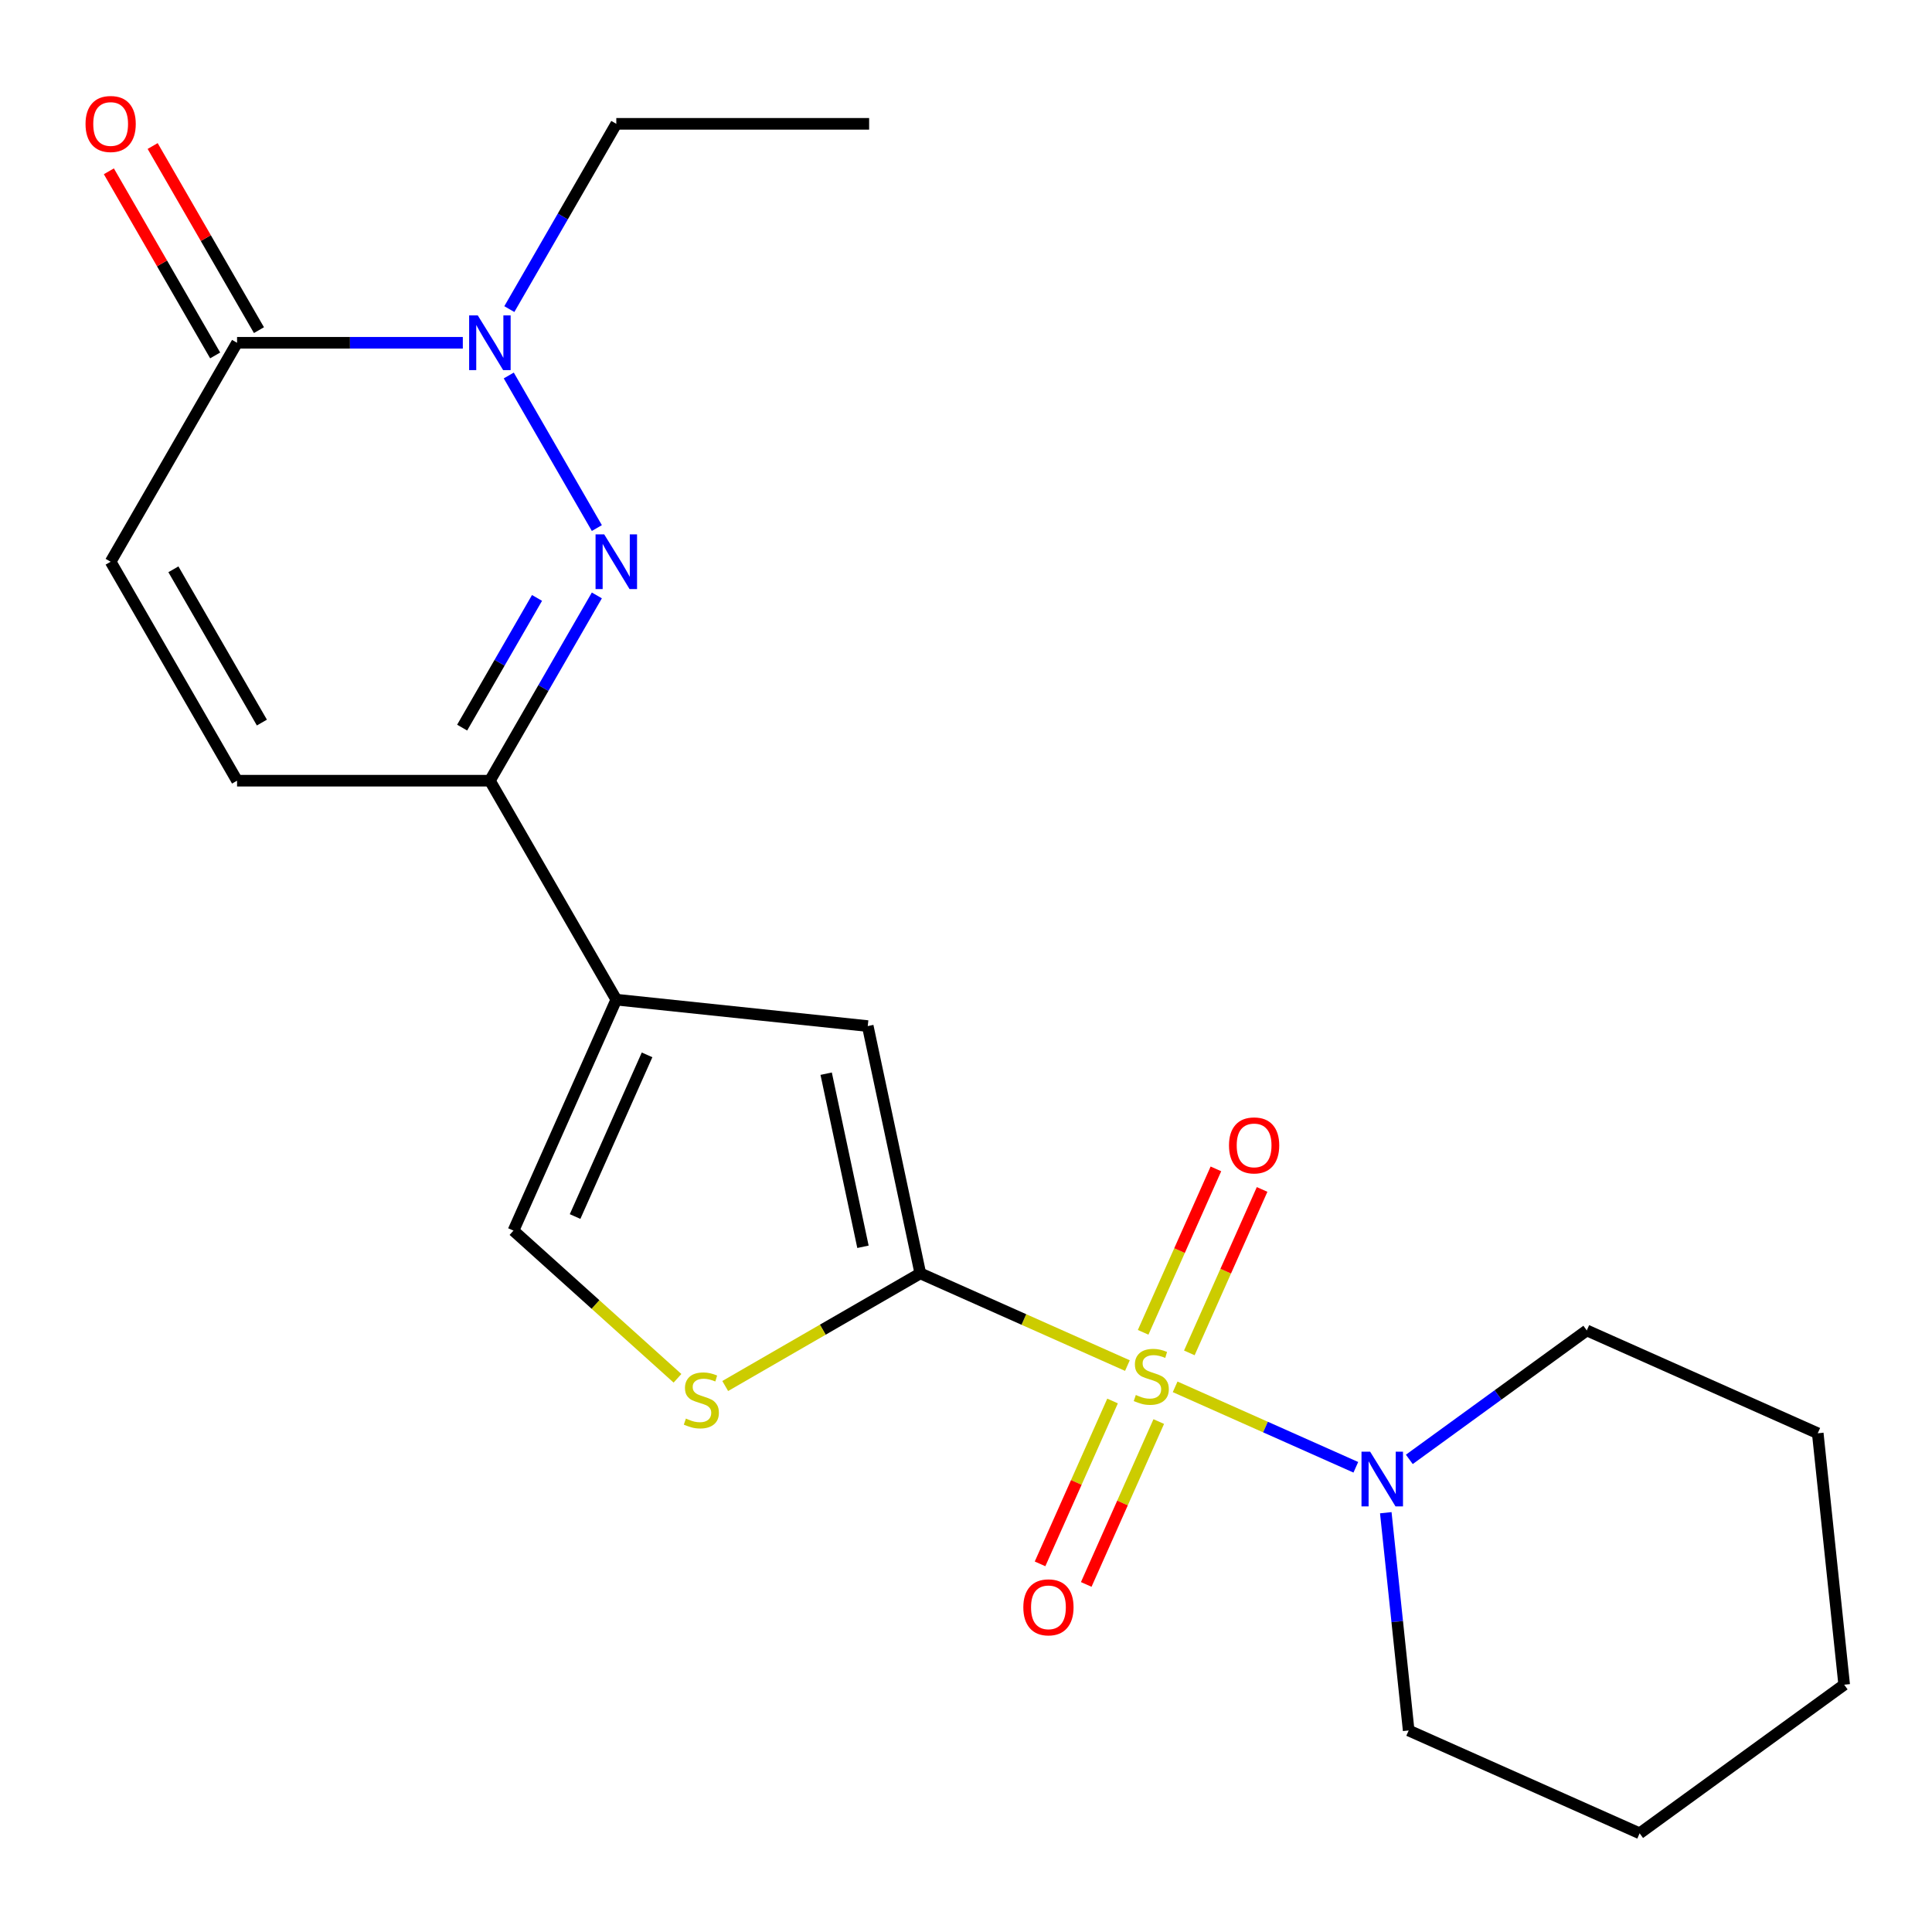 <?xml version='1.0' encoding='iso-8859-1'?>
<svg version='1.1' baseProfile='full'
              xmlns='http://www.w3.org/2000/svg'
                      xmlns:rdkit='http://www.rdkit.org/xml'
                      xmlns:xlink='http://www.w3.org/1999/xlink'
                  xml:space='preserve'
width='1000px' height='1000px' viewBox='0 0 1000 1000'>
<!-- END OF HEADER -->
<rect style='opacity:1.0;fill:#FFFFFF;stroke:none' width='1000' height='1000' x='0' y='0'> </rect>
<path class='bond-0' d='M 583.547,706.824 L 529.948,682.961' style='fill:none;fill-rule:evenodd;stroke:#CCCC00;stroke-width:6px;stroke-linecap:butt;stroke-linejoin:miter;stroke-opacity:1' />
<path class='bond-0' d='M 529.948,682.961 L 476.35,659.097' style='fill:none;fill-rule:evenodd;stroke:#000000;stroke-width:6px;stroke-linecap:butt;stroke-linejoin:miter;stroke-opacity:1' />
<path class='bond-7' d='M 608.25,717.823 L 655.012,738.642' style='fill:none;fill-rule:evenodd;stroke:#CCCC00;stroke-width:6px;stroke-linecap:butt;stroke-linejoin:miter;stroke-opacity:1' />
<path class='bond-7' d='M 655.012,738.642 L 701.774,759.462' style='fill:none;fill-rule:evenodd;stroke:#0000FF;stroke-width:6px;stroke-linecap:butt;stroke-linejoin:miter;stroke-opacity:1' />
<path class='bond-12' d='M 575.862,725.152 L 557.095,767.304' style='fill:none;fill-rule:evenodd;stroke:#CCCC00;stroke-width:6px;stroke-linecap:butt;stroke-linejoin:miter;stroke-opacity:1' />
<path class='bond-12' d='M 557.095,767.304 L 538.328,809.455' style='fill:none;fill-rule:evenodd;stroke:#FF0000;stroke-width:6px;stroke-linecap:butt;stroke-linejoin:miter;stroke-opacity:1' />
<path class='bond-12' d='M 599.772,735.798 L 581.005,777.949' style='fill:none;fill-rule:evenodd;stroke:#CCCC00;stroke-width:6px;stroke-linecap:butt;stroke-linejoin:miter;stroke-opacity:1' />
<path class='bond-12' d='M 581.005,777.949 L 562.238,820.1' style='fill:none;fill-rule:evenodd;stroke:#FF0000;stroke-width:6px;stroke-linecap:butt;stroke-linejoin:miter;stroke-opacity:1' />
<path class='bond-13' d='M 615.597,700.255 L 634.43,657.954' style='fill:none;fill-rule:evenodd;stroke:#CCCC00;stroke-width:6px;stroke-linecap:butt;stroke-linejoin:miter;stroke-opacity:1' />
<path class='bond-13' d='M 634.43,657.954 L 653.264,615.653' style='fill:none;fill-rule:evenodd;stroke:#FF0000;stroke-width:6px;stroke-linecap:butt;stroke-linejoin:miter;stroke-opacity:1' />
<path class='bond-13' d='M 591.687,689.609 L 610.52,647.308' style='fill:none;fill-rule:evenodd;stroke:#CCCC00;stroke-width:6px;stroke-linecap:butt;stroke-linejoin:miter;stroke-opacity:1' />
<path class='bond-13' d='M 610.52,647.308 L 629.354,605.007' style='fill:none;fill-rule:evenodd;stroke:#FF0000;stroke-width:6px;stroke-linecap:butt;stroke-linejoin:miter;stroke-opacity:1' />
<path class='bond-4' d='M 476.35,659.097 L 449.142,531.094' style='fill:none;fill-rule:evenodd;stroke:#000000;stroke-width:6px;stroke-linecap:butt;stroke-linejoin:miter;stroke-opacity:1' />
<path class='bond-4' d='M 446.668,645.338 L 427.622,555.736' style='fill:none;fill-rule:evenodd;stroke:#000000;stroke-width:6px;stroke-linecap:butt;stroke-linejoin:miter;stroke-opacity:1' />
<path class='bond-6' d='M 476.35,659.097 L 425.86,688.247' style='fill:none;fill-rule:evenodd;stroke:#000000;stroke-width:6px;stroke-linecap:butt;stroke-linejoin:miter;stroke-opacity:1' />
<path class='bond-6' d='M 425.86,688.247 L 375.371,717.397' style='fill:none;fill-rule:evenodd;stroke:#CCCC00;stroke-width:6px;stroke-linecap:butt;stroke-linejoin:miter;stroke-opacity:1' />
<path class='bond-1' d='M 308.932,308.186 L 281.248,356.135' style='fill:none;fill-rule:evenodd;stroke:#0000FF;stroke-width:6px;stroke-linecap:butt;stroke-linejoin:miter;stroke-opacity:1' />
<path class='bond-1' d='M 281.248,356.135 L 253.565,404.085' style='fill:none;fill-rule:evenodd;stroke:#000000;stroke-width:6px;stroke-linecap:butt;stroke-linejoin:miter;stroke-opacity:1' />
<path class='bond-1' d='M 277.961,309.484 L 258.582,343.049' style='fill:none;fill-rule:evenodd;stroke:#0000FF;stroke-width:6px;stroke-linecap:butt;stroke-linejoin:miter;stroke-opacity:1' />
<path class='bond-1' d='M 258.582,343.049 L 239.204,376.614' style='fill:none;fill-rule:evenodd;stroke:#000000;stroke-width:6px;stroke-linecap:butt;stroke-linejoin:miter;stroke-opacity:1' />
<path class='bond-3' d='M 308.932,273.323 L 263.338,194.352' style='fill:none;fill-rule:evenodd;stroke:#0000FF;stroke-width:6px;stroke-linecap:butt;stroke-linejoin:miter;stroke-opacity:1' />
<path class='bond-2' d='M 318.996,517.415 L 449.142,531.094' style='fill:none;fill-rule:evenodd;stroke:#000000;stroke-width:6px;stroke-linecap:butt;stroke-linejoin:miter;stroke-opacity:1' />
<path class='bond-5' d='M 318.996,517.415 L 253.565,404.085' style='fill:none;fill-rule:evenodd;stroke:#000000;stroke-width:6px;stroke-linecap:butt;stroke-linejoin:miter;stroke-opacity:1' />
<path class='bond-22' d='M 318.996,517.415 L 265.769,636.964' style='fill:none;fill-rule:evenodd;stroke:#000000;stroke-width:6px;stroke-linecap:butt;stroke-linejoin:miter;stroke-opacity:1' />
<path class='bond-22' d='M 334.922,545.993 L 297.663,629.677' style='fill:none;fill-rule:evenodd;stroke:#000000;stroke-width:6px;stroke-linecap:butt;stroke-linejoin:miter;stroke-opacity:1' />
<path class='bond-15' d='M 263.629,159.992 L 291.312,112.043' style='fill:none;fill-rule:evenodd;stroke:#0000FF;stroke-width:6px;stroke-linecap:butt;stroke-linejoin:miter;stroke-opacity:1' />
<path class='bond-15' d='M 291.312,112.043 L 318.996,64.094' style='fill:none;fill-rule:evenodd;stroke:#000000;stroke-width:6px;stroke-linecap:butt;stroke-linejoin:miter;stroke-opacity:1' />
<path class='bond-24' d='M 239.553,177.424 L 181.128,177.424' style='fill:none;fill-rule:evenodd;stroke:#0000FF;stroke-width:6px;stroke-linecap:butt;stroke-linejoin:miter;stroke-opacity:1' />
<path class='bond-24' d='M 181.128,177.424 L 122.702,177.424' style='fill:none;fill-rule:evenodd;stroke:#000000;stroke-width:6px;stroke-linecap:butt;stroke-linejoin:miter;stroke-opacity:1' />
<path class='bond-11' d='M 253.565,404.085 L 122.702,404.085' style='fill:none;fill-rule:evenodd;stroke:#000000;stroke-width:6px;stroke-linecap:butt;stroke-linejoin:miter;stroke-opacity:1' />
<path class='bond-9' d='M 350.668,713.407 L 308.219,675.185' style='fill:none;fill-rule:evenodd;stroke:#CCCC00;stroke-width:6px;stroke-linecap:butt;stroke-linejoin:miter;stroke-opacity:1' />
<path class='bond-9' d='M 308.219,675.185 L 265.769,636.964' style='fill:none;fill-rule:evenodd;stroke:#000000;stroke-width:6px;stroke-linecap:butt;stroke-linejoin:miter;stroke-opacity:1' />
<path class='bond-16' d='M 717.28,782.982 L 723.203,839.339' style='fill:none;fill-rule:evenodd;stroke:#0000FF;stroke-width:6px;stroke-linecap:butt;stroke-linejoin:miter;stroke-opacity:1' />
<path class='bond-16' d='M 723.203,839.339 L 729.126,895.696' style='fill:none;fill-rule:evenodd;stroke:#000000;stroke-width:6px;stroke-linecap:butt;stroke-linejoin:miter;stroke-opacity:1' />
<path class='bond-17' d='M 729.459,755.37 L 775.388,722.001' style='fill:none;fill-rule:evenodd;stroke:#0000FF;stroke-width:6px;stroke-linecap:butt;stroke-linejoin:miter;stroke-opacity:1' />
<path class='bond-17' d='M 775.388,722.001 L 821.318,688.631' style='fill:none;fill-rule:evenodd;stroke:#000000;stroke-width:6px;stroke-linecap:butt;stroke-linejoin:miter;stroke-opacity:1' />
<path class='bond-8' d='M 122.702,177.424 L 57.271,290.754' style='fill:none;fill-rule:evenodd;stroke:#000000;stroke-width:6px;stroke-linecap:butt;stroke-linejoin:miter;stroke-opacity:1' />
<path class='bond-14' d='M 134.035,170.881 L 106.525,123.231' style='fill:none;fill-rule:evenodd;stroke:#000000;stroke-width:6px;stroke-linecap:butt;stroke-linejoin:miter;stroke-opacity:1' />
<path class='bond-14' d='M 106.525,123.231 L 79.014,75.582' style='fill:none;fill-rule:evenodd;stroke:#FF0000;stroke-width:6px;stroke-linecap:butt;stroke-linejoin:miter;stroke-opacity:1' />
<path class='bond-14' d='M 111.369,183.967 L 83.859,136.318' style='fill:none;fill-rule:evenodd;stroke:#000000;stroke-width:6px;stroke-linecap:butt;stroke-linejoin:miter;stroke-opacity:1' />
<path class='bond-14' d='M 83.859,136.318 L 56.348,88.668' style='fill:none;fill-rule:evenodd;stroke:#FF0000;stroke-width:6px;stroke-linecap:butt;stroke-linejoin:miter;stroke-opacity:1' />
<path class='bond-10' d='M 57.271,290.754 L 122.702,404.085' style='fill:none;fill-rule:evenodd;stroke:#000000;stroke-width:6px;stroke-linecap:butt;stroke-linejoin:miter;stroke-opacity:1' />
<path class='bond-10' d='M 89.751,294.668 L 135.553,373.999' style='fill:none;fill-rule:evenodd;stroke:#000000;stroke-width:6px;stroke-linecap:butt;stroke-linejoin:miter;stroke-opacity:1' />
<path class='bond-18' d='M 318.996,64.094 L 449.859,64.094' style='fill:none;fill-rule:evenodd;stroke:#000000;stroke-width:6px;stroke-linecap:butt;stroke-linejoin:miter;stroke-opacity:1' />
<path class='bond-20' d='M 729.126,895.696 L 848.675,948.922' style='fill:none;fill-rule:evenodd;stroke:#000000;stroke-width:6px;stroke-linecap:butt;stroke-linejoin:miter;stroke-opacity:1' />
<path class='bond-19' d='M 821.318,688.631 L 940.867,741.858' style='fill:none;fill-rule:evenodd;stroke:#000000;stroke-width:6px;stroke-linecap:butt;stroke-linejoin:miter;stroke-opacity:1' />
<path class='bond-21' d='M 940.867,741.858 L 954.545,872.003' style='fill:none;fill-rule:evenodd;stroke:#000000;stroke-width:6px;stroke-linecap:butt;stroke-linejoin:miter;stroke-opacity:1' />
<path class='bond-23' d='M 848.675,948.922 L 954.545,872.003' style='fill:none;fill-rule:evenodd;stroke:#000000;stroke-width:6px;stroke-linecap:butt;stroke-linejoin:miter;stroke-opacity:1' />
<path  class='atom-0' d='M 587.899 722.043
Q 588.219 722.163, 589.539 722.723
Q 590.859 723.283, 592.299 723.643
Q 593.779 723.963, 595.219 723.963
Q 597.899 723.963, 599.459 722.683
Q 601.019 721.363, 601.019 719.083
Q 601.019 717.523, 600.219 716.563
Q 599.459 715.603, 598.259 715.083
Q 597.059 714.563, 595.059 713.963
Q 592.539 713.203, 591.019 712.483
Q 589.539 711.763, 588.459 710.243
Q 587.419 708.723, 587.419 706.163
Q 587.419 702.603, 589.819 700.403
Q 592.259 698.203, 597.059 698.203
Q 600.339 698.203, 604.059 699.763
L 603.139 702.843
Q 599.739 701.443, 597.179 701.443
Q 594.419 701.443, 592.899 702.603
Q 591.379 703.723, 591.419 705.683
Q 591.419 707.203, 592.179 708.123
Q 592.979 709.043, 594.099 709.563
Q 595.259 710.083, 597.179 710.683
Q 599.739 711.483, 601.259 712.283
Q 602.779 713.083, 603.859 714.723
Q 604.979 716.323, 604.979 719.083
Q 604.979 723.003, 602.339 725.123
Q 599.739 727.203, 595.379 727.203
Q 592.859 727.203, 590.939 726.643
Q 589.059 726.123, 586.819 725.203
L 587.899 722.043
' fill='#CCCC00'/>
<path  class='atom-2' d='M 312.736 276.594
L 322.016 291.594
Q 322.936 293.074, 324.416 295.754
Q 325.896 298.434, 325.976 298.594
L 325.976 276.594
L 329.736 276.594
L 329.736 304.914
L 325.856 304.914
L 315.896 288.514
Q 314.736 286.594, 313.496 284.394
Q 312.296 282.194, 311.936 281.514
L 311.936 304.914
L 308.256 304.914
L 308.256 276.594
L 312.736 276.594
' fill='#0000FF'/>
<path  class='atom-4' d='M 247.305 163.264
L 256.585 178.264
Q 257.505 179.744, 258.985 182.424
Q 260.465 185.104, 260.545 185.264
L 260.545 163.264
L 264.305 163.264
L 264.305 191.584
L 260.425 191.584
L 250.465 175.184
Q 249.305 173.264, 248.065 171.064
Q 246.865 168.864, 246.505 168.184
L 246.505 191.584
L 242.825 191.584
L 242.825 163.264
L 247.305 163.264
' fill='#0000FF'/>
<path  class='atom-7' d='M 355.019 734.248
Q 355.339 734.368, 356.659 734.928
Q 357.979 735.488, 359.419 735.848
Q 360.899 736.168, 362.339 736.168
Q 365.019 736.168, 366.579 734.888
Q 368.139 733.568, 368.139 731.288
Q 368.139 729.728, 367.339 728.768
Q 366.579 727.808, 365.379 727.288
Q 364.179 726.768, 362.179 726.168
Q 359.659 725.408, 358.139 724.688
Q 356.659 723.968, 355.579 722.448
Q 354.539 720.928, 354.539 718.368
Q 354.539 714.808, 356.939 712.608
Q 359.379 710.408, 364.179 710.408
Q 367.459 710.408, 371.179 711.968
L 370.259 715.048
Q 366.859 713.648, 364.299 713.648
Q 361.539 713.648, 360.019 714.808
Q 358.499 715.928, 358.539 717.888
Q 358.539 719.408, 359.299 720.328
Q 360.099 721.248, 361.219 721.768
Q 362.379 722.288, 364.299 722.888
Q 366.859 723.688, 368.379 724.488
Q 369.899 725.288, 370.979 726.928
Q 372.099 728.528, 372.099 731.288
Q 372.099 735.208, 369.459 737.328
Q 366.859 739.408, 362.499 739.408
Q 359.979 739.408, 358.059 738.848
Q 356.179 738.328, 353.939 737.408
L 355.019 734.248
' fill='#CCCC00'/>
<path  class='atom-8' d='M 709.188 751.39
L 718.468 766.39
Q 719.388 767.87, 720.868 770.55
Q 722.348 773.23, 722.428 773.39
L 722.428 751.39
L 726.188 751.39
L 726.188 779.71
L 722.308 779.71
L 712.348 763.31
Q 711.188 761.39, 709.948 759.19
Q 708.748 756.99, 708.388 756.31
L 708.388 779.71
L 704.708 779.71
L 704.708 751.39
L 709.188 751.39
' fill='#0000FF'/>
<path  class='atom-13' d='M 529.672 831.952
Q 529.672 825.152, 533.032 821.352
Q 536.392 817.552, 542.672 817.552
Q 548.952 817.552, 552.312 821.352
Q 555.672 825.152, 555.672 831.952
Q 555.672 838.832, 552.272 842.752
Q 548.872 846.632, 542.672 846.632
Q 536.432 846.632, 533.032 842.752
Q 529.672 838.872, 529.672 831.952
M 542.672 843.432
Q 546.992 843.432, 549.312 840.552
Q 551.672 837.632, 551.672 831.952
Q 551.672 826.392, 549.312 823.592
Q 546.992 820.752, 542.672 820.752
Q 538.352 820.752, 535.992 823.552
Q 533.672 826.352, 533.672 831.952
Q 533.672 837.672, 535.992 840.552
Q 538.352 843.432, 542.672 843.432
' fill='#FF0000'/>
<path  class='atom-14' d='M 636.125 592.854
Q 636.125 586.054, 639.485 582.254
Q 642.845 578.454, 649.125 578.454
Q 655.405 578.454, 658.765 582.254
Q 662.125 586.054, 662.125 592.854
Q 662.125 599.734, 658.725 603.654
Q 655.325 607.534, 649.125 607.534
Q 642.885 607.534, 639.485 603.654
Q 636.125 599.774, 636.125 592.854
M 649.125 604.334
Q 653.445 604.334, 655.765 601.454
Q 658.125 598.534, 658.125 592.854
Q 658.125 587.294, 655.765 584.494
Q 653.445 581.654, 649.125 581.654
Q 644.805 581.654, 642.445 584.454
Q 640.125 587.254, 640.125 592.854
Q 640.125 598.574, 642.445 601.454
Q 644.805 604.334, 649.125 604.334
' fill='#FF0000'/>
<path  class='atom-15' d='M 44.271 64.174
Q 44.271 57.374, 47.631 53.574
Q 50.991 49.774, 57.271 49.774
Q 63.551 49.774, 66.911 53.574
Q 70.271 57.374, 70.271 64.174
Q 70.271 71.054, 66.871 74.974
Q 63.471 78.854, 57.271 78.854
Q 51.031 78.854, 47.631 74.974
Q 44.271 71.094, 44.271 64.174
M 57.271 75.654
Q 61.591 75.654, 63.911 72.774
Q 66.271 69.854, 66.271 64.174
Q 66.271 58.614, 63.911 55.814
Q 61.591 52.974, 57.271 52.974
Q 52.951 52.974, 50.591 55.774
Q 48.271 58.574, 48.271 64.174
Q 48.271 69.894, 50.591 72.774
Q 52.951 75.654, 57.271 75.654
' fill='#FF0000'/>
</svg>
